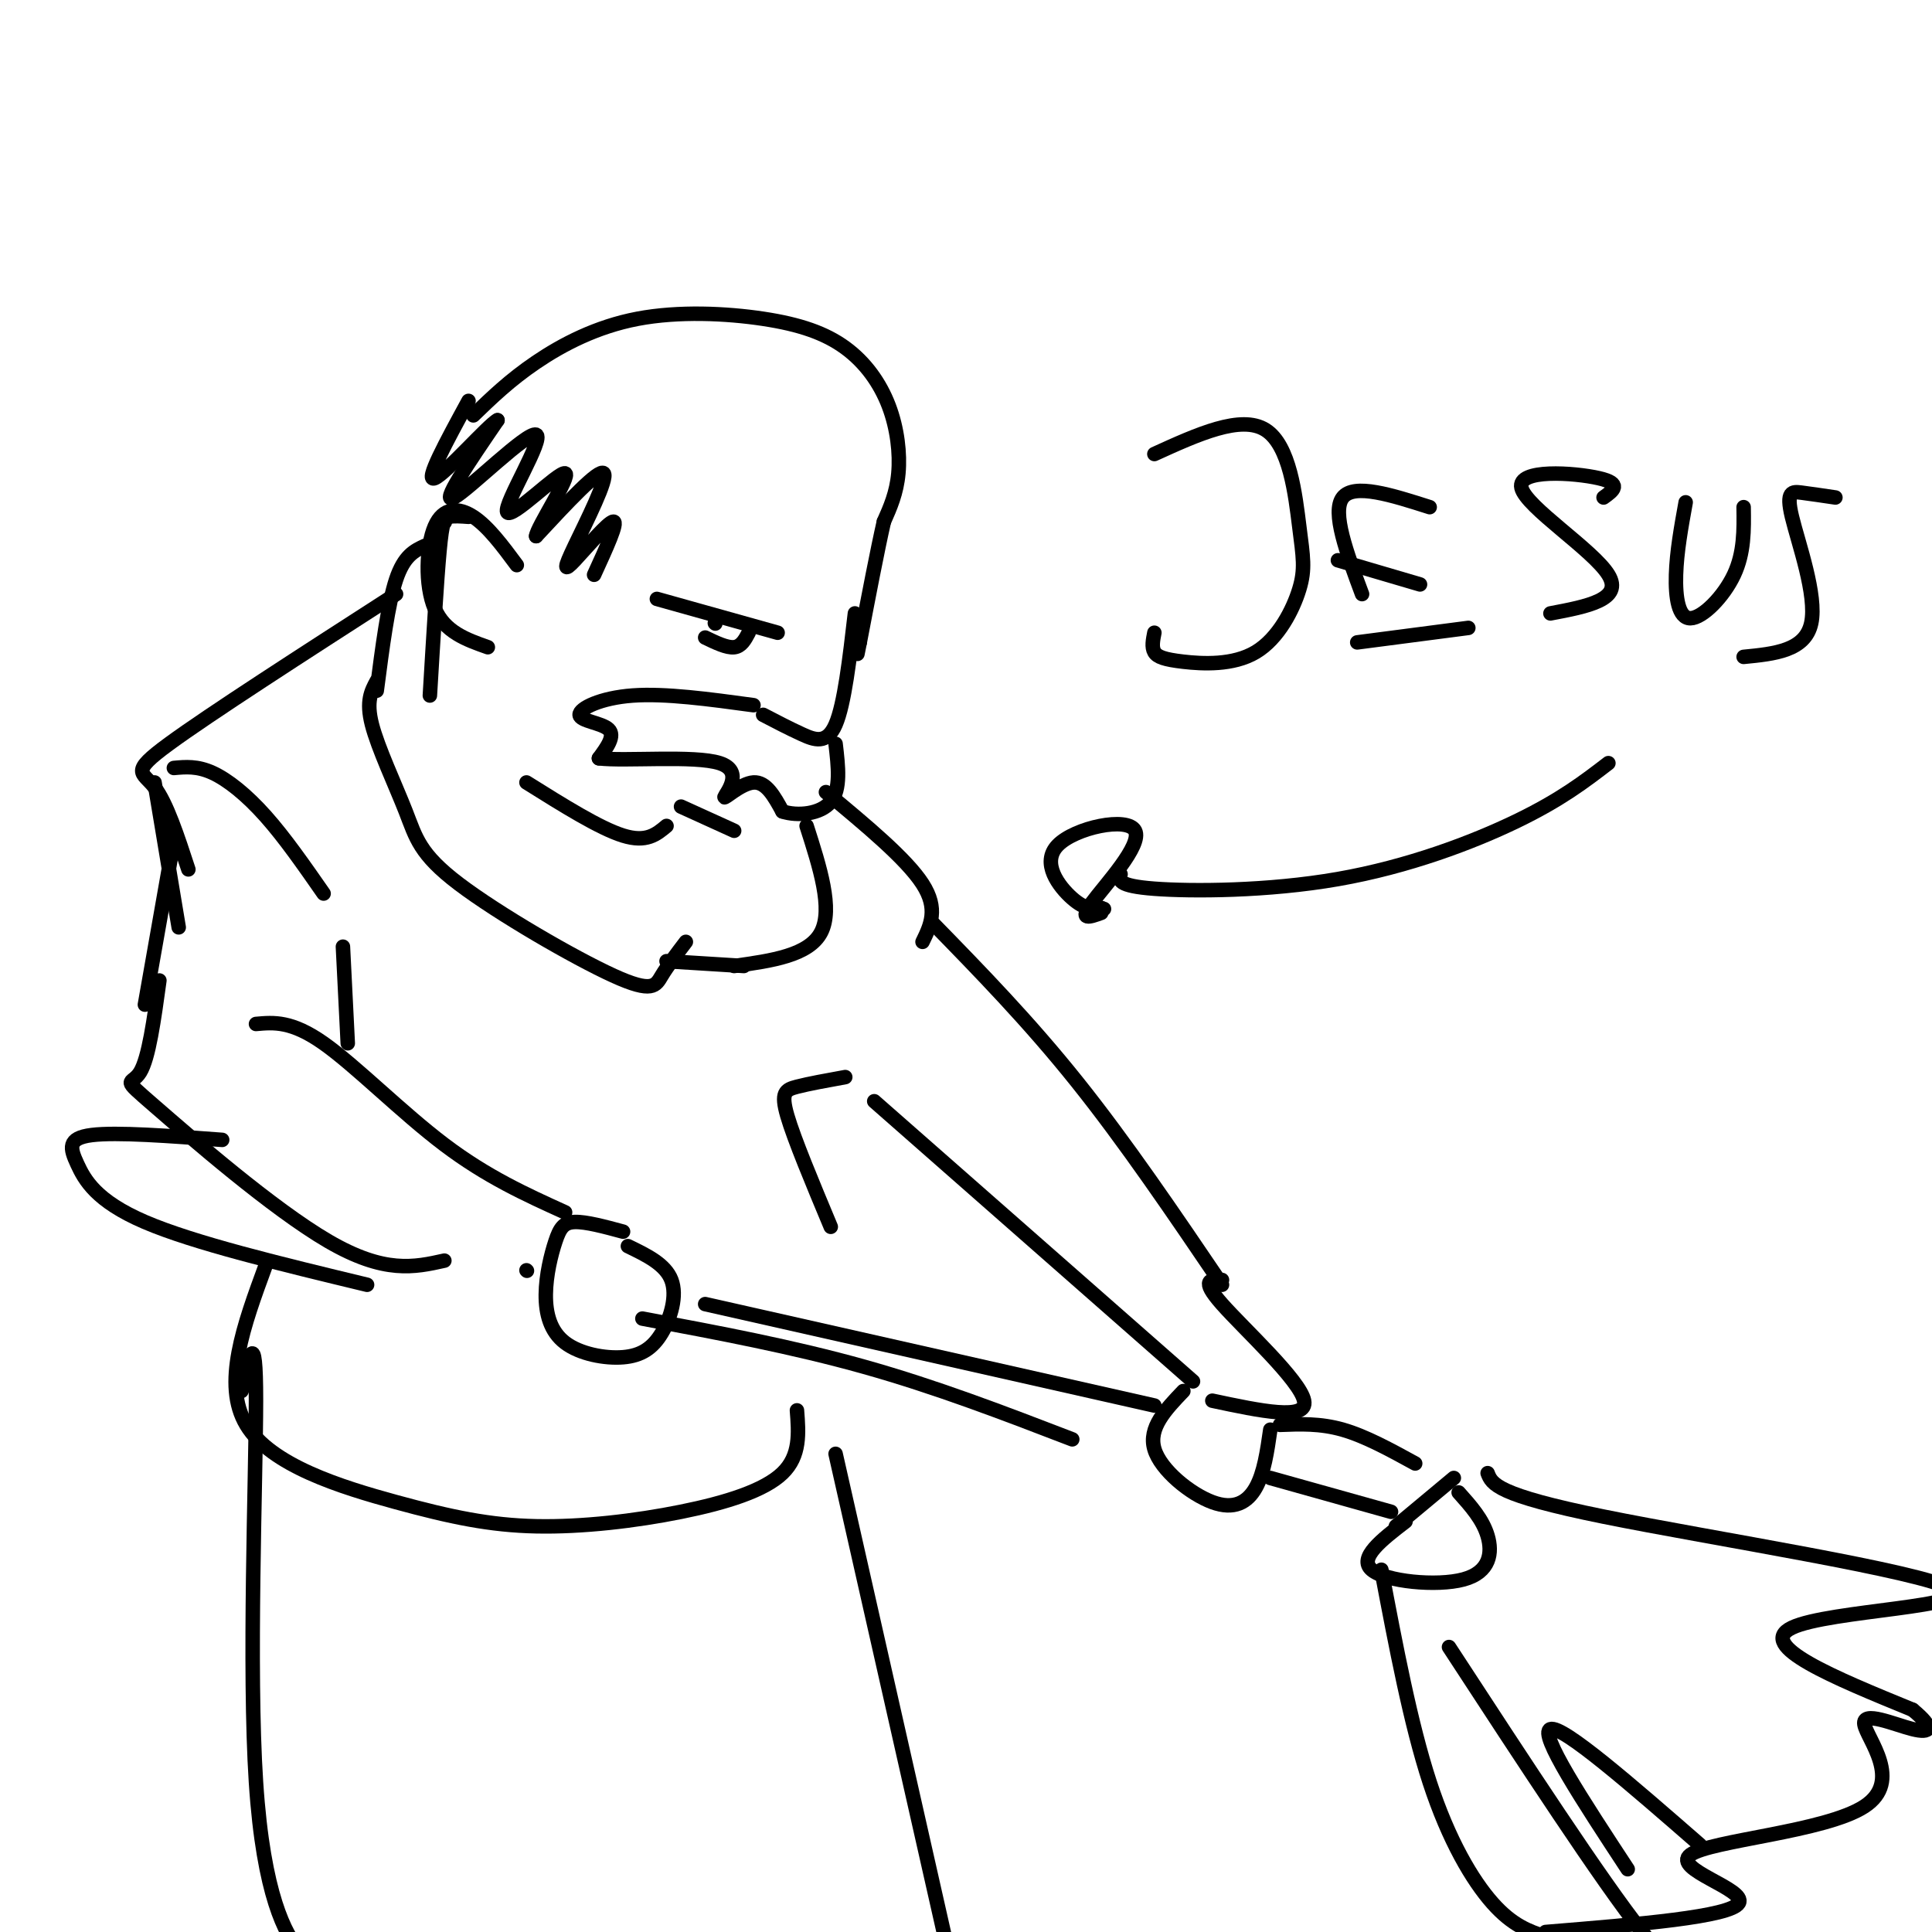 <svg viewBox='0 0 400 400' version='1.1' xmlns='http://www.w3.org/2000/svg' xmlns:xlink='http://www.w3.org/1999/xlink'><g fill='none' stroke='#000000' stroke-width='3' stroke-linecap='round' stroke-linejoin='round'><path d='M123,119c2.526,-5.506 5.053,-11.011 4,-11c-1.053,0.011 -5.684,5.539 -8,8c-2.316,2.461 -2.316,1.855 0,-3c2.316,-4.855 6.947,-13.959 6,-15c-0.947,-1.041 -7.474,5.979 -14,13'/><path d='M111,111c0.099,-1.748 7.347,-12.618 6,-13c-1.347,-0.382 -11.289,9.722 -12,8c-0.711,-1.722 7.809,-15.271 6,-16c-1.809,-0.729 -13.945,11.363 -17,13c-3.055,1.637 2.973,-7.182 9,-16'/><path d='M103,87c-1.800,0.889 -10.800,11.111 -13,12c-2.200,0.889 2.400,-7.556 7,-16'/><path d='M98,86c3.785,-3.659 7.570,-7.319 13,-11c5.430,-3.681 12.505,-7.384 21,-9c8.495,-1.616 18.412,-1.146 26,0c7.588,1.146 12.848,2.967 17,6c4.152,3.033 7.195,7.278 9,12c1.805,4.722 2.373,9.921 2,14c-0.373,4.079 -1.686,7.040 -3,10'/><path d='M183,108c-1.333,5.833 -3.167,15.417 -5,25'/><path d='M178,133c-0.833,4.167 -0.417,2.083 0,0'/><path d='M158,148c2.689,1.400 5.378,2.800 8,4c2.622,1.200 5.178,2.200 7,-2c1.822,-4.200 2.911,-13.600 4,-23'/><path d='M156,146c-9.131,-1.244 -18.262,-2.488 -25,-2c-6.738,0.488 -11.083,2.708 -11,4c0.083,1.292 4.595,1.655 6,3c1.405,1.345 -0.298,3.673 -2,6'/><path d='M124,157c5.368,0.663 19.789,-0.678 25,1c5.211,1.678 1.211,6.375 1,7c-0.211,0.625 3.368,-2.821 6,-3c2.632,-0.179 4.316,2.911 6,6'/><path d='M162,168c3.111,1.022 7.889,0.578 10,-2c2.111,-2.578 1.556,-7.289 1,-12'/><path d='M141,167c0.000,0.000 11.000,5.000 11,5'/><path d='M136,124c0.000,0.000 25.000,7.000 25,7'/><path d='M146,132c2.250,1.083 4.500,2.167 6,2c1.500,-0.167 2.250,-1.583 3,-3'/><path d='M148,129c0.000,0.000 0.100,0.100 0.1,0.1'/><path d='M97,107c-1.511,-0.111 -3.022,-0.222 -4,0c-0.978,0.222 -1.422,0.778 -2,7c-0.578,6.222 -1.289,18.111 -2,30'/><path d='M167,171c2.750,8.583 5.500,17.167 3,22c-2.500,4.833 -10.250,5.917 -18,7'/><path d='M109,162c7.583,4.750 15.167,9.500 20,11c4.833,1.500 6.917,-0.250 9,-2'/><path d='M92,108c0.000,0.000 0.100,0.100 0.1,0.1'/><path d='M88,113c-2.167,1.000 -4.333,2.000 -6,7c-1.667,5.000 -2.833,14.000 -4,23'/><path d='M78,141c-1.122,2.069 -2.244,4.138 -1,9c1.244,4.862 4.856,12.515 7,18c2.144,5.485 2.822,8.800 11,15c8.178,6.200 23.856,15.285 32,19c8.144,3.715 8.756,2.062 10,0c1.244,-2.062 3.122,-4.531 5,-7'/><path d='M138,199c0.000,0.000 16.000,1.000 16,1'/><path d='M107,117c-2.964,-3.994 -5.929,-7.988 -9,-10c-3.071,-2.012 -6.250,-2.042 -8,2c-1.750,4.042 -2.071,12.155 0,17c2.071,4.845 6.536,6.423 11,8'/><path d='M82,123c-19.356,12.467 -38.711,24.933 -47,31c-8.289,6.067 -5.511,5.733 -3,9c2.511,3.267 4.756,10.133 7,17'/><path d='M67,185c-4.022,-5.778 -8.044,-11.556 -12,-16c-3.956,-4.444 -7.844,-7.556 -11,-9c-3.156,-1.444 -5.578,-1.222 -8,-1'/><path d='M32,162c0.000,0.000 5.000,30.000 5,30'/><path d='M36,174c0.000,0.000 -6.000,34.000 -6,34'/><path d='M171,164c8.333,6.917 16.667,13.833 20,19c3.333,5.167 1.667,8.583 0,12'/><path d='M193,191c10.000,10.250 20.000,20.500 30,33c10.000,12.500 20.000,27.250 30,42'/><path d='M181,228c0.000,0.000 66.000,58.000 66,58'/><path d='M253,265c-2.311,-0.111 -4.622,-0.222 0,5c4.622,5.222 16.178,15.778 17,20c0.822,4.222 -9.089,2.111 -19,0'/><path d='M245,288c-3.643,3.810 -7.286,7.619 -6,12c1.286,4.381 7.500,9.333 12,11c4.500,1.667 7.286,0.048 9,-3c1.714,-3.048 2.357,-7.524 3,-12'/><path d='M239,291c0.000,0.000 -93.000,-21.000 -93,-21'/><path d='M129,255c-3.845,-1.038 -7.689,-2.076 -10,-2c-2.311,0.076 -3.087,1.265 -4,4c-0.913,2.735 -1.961,7.016 -2,11c-0.039,3.984 0.932,7.670 4,10c3.068,2.330 8.235,3.305 12,3c3.765,-0.305 6.129,-1.890 8,-5c1.871,-3.110 3.249,-7.746 2,-11c-1.249,-3.254 -5.124,-5.127 -9,-7'/><path d='M117,251c-8.089,-3.667 -16.178,-7.333 -25,-14c-8.822,-6.667 -18.378,-16.333 -25,-21c-6.622,-4.667 -10.311,-4.333 -14,-4'/><path d='M71,196c0.000,0.000 1.000,20.000 1,20'/><path d='M33,203c-1.101,8.048 -2.202,16.095 -4,19c-1.798,2.905 -4.292,0.667 3,7c7.292,6.333 24.369,21.238 36,28c11.631,6.762 17.815,5.381 24,4'/><path d='M109,263c0.000,0.000 0.100,0.100 0.1,0.1'/><path d='M46,236c-10.929,-0.821 -21.857,-1.643 -27,-1c-5.143,0.643 -4.500,2.750 -3,6c1.500,3.250 3.857,7.643 14,12c10.143,4.357 28.071,8.679 46,13'/><path d='M133,273c15.583,2.917 31.167,5.833 46,10c14.833,4.167 28.917,9.583 43,15'/><path d='M265,295c4.167,-0.167 8.333,-0.333 13,1c4.667,1.333 9.833,4.167 15,7'/><path d='M263,306c0.000,0.000 25.000,7.000 25,7'/><path d='M301,306c0.000,0.000 -12.000,10.000 -12,10'/><path d='M291,315c-4.923,3.786 -9.845,7.571 -7,10c2.845,2.429 13.458,3.500 19,2c5.542,-1.500 6.012,-5.571 5,-9c-1.012,-3.429 -3.506,-6.214 -6,-9'/><path d='M286,325c3.022,15.956 6.044,31.911 10,44c3.956,12.089 8.844,20.311 13,25c4.156,4.689 7.578,5.844 11,7'/><path d='M308,305c0.869,2.244 1.738,4.488 24,9c22.262,4.512 65.917,11.292 72,15c6.083,3.708 -25.405,4.345 -33,8c-7.595,3.655 8.702,10.327 25,17'/><path d='M396,354c4.652,3.840 3.781,4.939 0,4c-3.781,-0.939 -10.472,-3.914 -10,-1c0.472,2.914 8.106,11.719 0,17c-8.106,5.281 -31.952,7.037 -36,10c-4.048,2.963 11.700,7.132 10,10c-1.700,2.868 -20.850,4.434 -40,6'/><path d='M300,341c15.833,24.250 31.667,48.500 40,59c8.333,10.500 9.167,7.250 10,4'/><path d='M337,387c-9.250,-14.083 -18.500,-28.167 -16,-29c2.500,-0.833 16.750,11.583 31,24'/><path d='M175,223c-3.800,0.689 -7.600,1.378 -10,2c-2.400,0.622 -3.400,1.178 -2,6c1.400,4.822 5.200,13.911 9,23'/><path d='M55,262c-4.521,12.300 -9.043,24.600 -4,33c5.043,8.400 19.650,12.900 31,16c11.350,3.100 19.444,4.800 29,5c9.556,0.200 20.573,-1.100 30,-3c9.427,-1.900 17.265,-4.400 21,-8c3.735,-3.600 3.368,-8.300 3,-13'/><path d='M50,288c1.506,-7.060 3.012,-14.119 3,2c-0.012,16.119 -1.542,55.417 0,79c1.542,23.583 6.155,31.452 9,35c2.845,3.548 3.923,2.774 5,2'/><path d='M173,301c0.000,0.000 26.000,115.000 26,115'/><path d='M239,94c8.972,-4.084 17.944,-8.169 23,-5c5.056,3.169 6.195,13.591 7,20c0.805,6.409 1.277,8.806 0,13c-1.277,4.194 -4.301,10.186 -9,13c-4.699,2.814 -11.073,2.450 -15,2c-3.927,-0.450 -5.408,-0.986 -6,-2c-0.592,-1.014 -0.296,-2.507 0,-4'/><path d='M282,123c-3.167,-8.500 -6.333,-17.000 -4,-20c2.333,-3.000 10.167,-0.500 18,2'/><path d='M277,116c0.000,0.000 17.000,5.000 17,5'/><path d='M281,133c0.000,0.000 23.000,-3.000 23,-3'/><path d='M332,103c1.994,-1.429 3.988,-2.857 -1,-4c-4.988,-1.143 -16.958,-2.000 -16,2c0.958,4.000 14.845,12.857 18,18c3.155,5.143 -4.423,6.571 -12,8'/><path d='M349,104c-0.929,5.137 -1.857,10.274 -2,15c-0.143,4.726 0.500,9.042 3,9c2.500,-0.042 6.857,-4.440 9,-9c2.143,-4.560 2.071,-9.280 2,-14'/><path d='M380,103c-2.530,-0.375 -5.060,-0.750 -7,-1c-1.940,-0.250 -3.292,-0.375 -2,5c1.292,5.375 5.226,16.250 4,22c-1.226,5.750 -7.613,6.375 -14,7'/><path d='M333,158c-4.935,3.792 -9.869,7.583 -19,12c-9.131,4.417 -22.458,9.458 -37,12c-14.542,2.542 -30.298,2.583 -38,2c-7.702,-0.583 -7.351,-1.792 -7,-3'/><path d='M228,189c-2.364,0.860 -4.727,1.719 -2,-2c2.727,-3.719 10.545,-12.018 9,-15c-1.545,-2.982 -12.455,-0.649 -16,3c-3.545,3.649 0.273,8.614 3,11c2.727,2.386 4.364,2.193 6,2'/><path d='M228,188c1.000,0.333 0.500,0.167 0,0'/></g>
</svg>